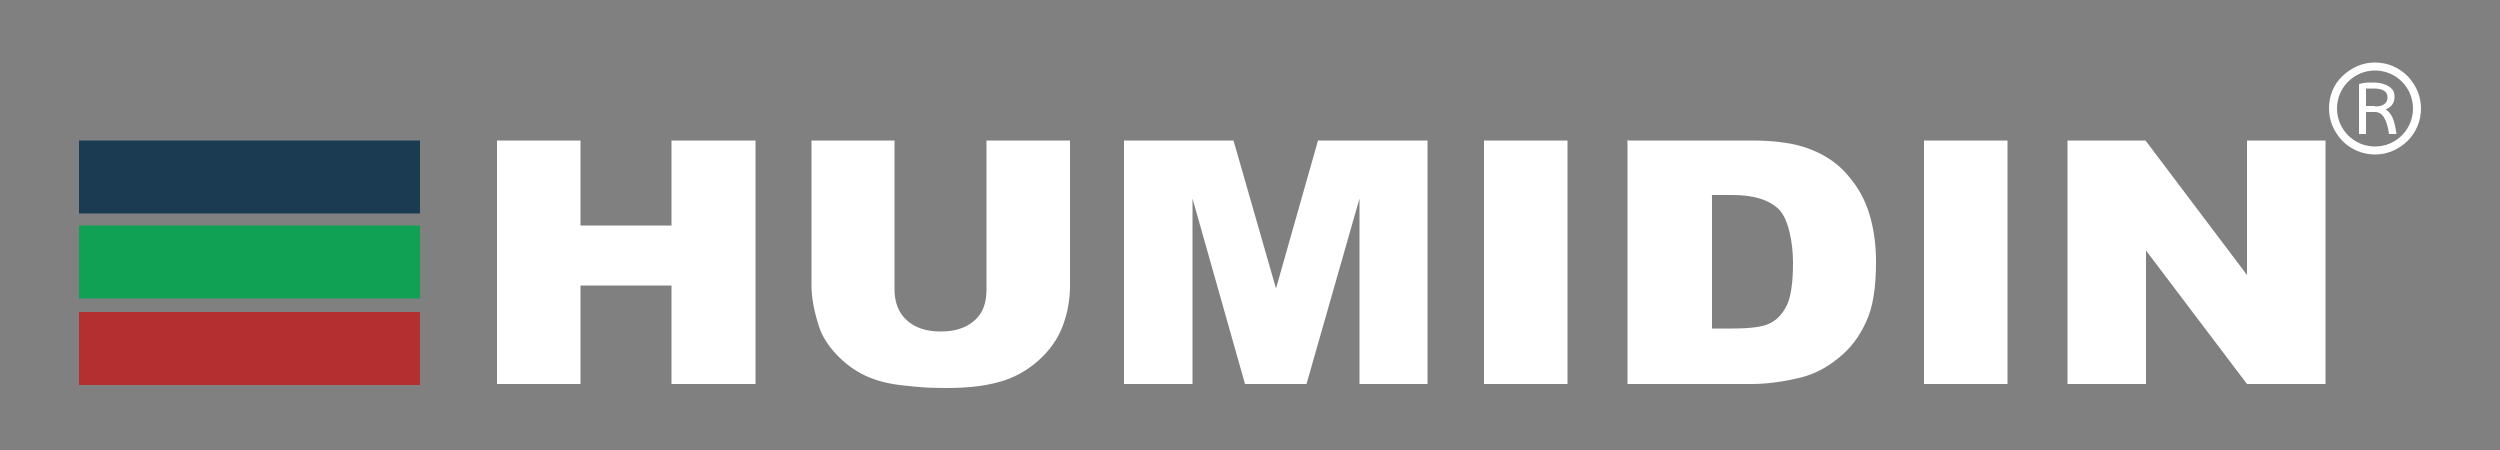 <?xml version="1.0" encoding="UTF-8"?>
<svg id="Layer_1" data-name="Layer 1" xmlns="http://www.w3.org/2000/svg" version="1.1" viewBox="0 0 500 90">
  <rect x="0" y="0" width="500" height="90" fill="#808080" stroke="none"/>
  <defs>
    <style>
      .cls-1 {
        fill: #1b3b53;
      }

      .cls-1, .cls-2, .cls-3, .cls-4 {
        stroke-width: 0px;
      }

      .cls-2 {
        fill: #b42f30;
      }

      .cls-3 {
        fill: #fff;
      }

      .cls-4 {
        fill: #10a154;
      }
    </style>
  </defs>
  <rect class="cls-1" x="15.8" y="28.1" width="68.2" height="14.6"/>
  <rect class="cls-4" x="15.8" y="45.1" width="68.2" height="14.6"/>
  <rect class="cls-2" x="15.8" y="62.4" width="68.2" height="14.6"/>
  <path class="cls-3" d="M413.5,28.1h15.6l20.3,26.9v-26.9h15.7v48.7h-15.7l-20.2-26.7v26.7h-15.7V28h0ZM384.8,28.1h16.7v48.7h-16.7s0-48.7,0-48.7ZM342.4,39.1v26.6h4.1c3.5,0,6-.3,7.4-1,1.5-.7,2.6-1.9,3.5-3.7.8-1.7,1.2-4.6,1.2-8.5s-.9-8.7-2.8-10.6-5-2.9-9.3-2.9h-4.2,0ZM325.6,28.1h24.8c4.9,0,8.8.6,11.8,1.8s5.5,2.9,7.4,5.2c2,2.3,3.4,4.8,4.3,7.8s1.3,6.1,1.3,9.4c0,5.2-.6,9.2-2,12.1-1.3,2.9-3.1,5.3-5.5,7.2-2.3,1.9-4.8,3.2-7.5,3.9-3.7.9-7,1.3-9.9,1.3h-24.8V28h.1ZM296.8,28.1h16.7v48.7h-16.7s0-48.7,0-48.7ZM224.8,28.1h21.9l8.5,29.6,8.4-29.6h21.9v48.7h-13.6v-37.1l-10.6,37.1h-12.3l-10.5-37.1v37.1h-13.7V28h0ZM197.4,28.1h16.6v29c0,2.9-.5,5.6-1.5,8.2s-2.6,4.8-4.7,6.7c-2.1,1.9-4.4,3.2-6.7,4-3.2,1.1-7.1,1.6-11.7,1.6s-5.5-.2-8.6-.5-5.7-1-7.8-2-4-2.4-5.7-4.2c-1.7-1.8-2.9-3.7-3.5-5.6-1-3.1-1.5-5.8-1.5-8.2v-29h16.6v29.7c0,2.7.8,4.7,2.4,6.2,1.6,1.5,3.9,2.3,6.8,2.3s5.1-.7,6.8-2.2,2.4-3.5,2.4-6.3v-29.7h0ZM99.4,28.1h16.7v17h18.2v-17h16.8v48.7h-16.8v-19.7h-18.2v19.7h-16.7s0-48.7,0-48.7Z"/>
  <g>
    <path class="cls-3" d="M481.5,15.2c-1.7-1.7-4-2.7-6.5-2.7s-4.7,1-6.5,2.7-2.7,4-2.7,6.5,1,4.7,2.7,6.5c1.7,1.7,4,2.7,6.5,2.7s4.7-1,6.5-2.7c1.7-1.7,2.7-4,2.7-6.5s-1-4.7-2.7-6.5M475,29.3c-4.2,0-7.6-3.4-7.6-7.6s3.4-7.6,7.6-7.6,7.6,3.4,7.6,7.6-3.4,7.6-7.6,7.6h0Z"/>
    <path class="cls-3" d="M477.1,21.9c1.2-.5,1.8-1.3,1.8-2.5s-.4-1.6-1.1-2.1c-.8-.5-1.8-.8-3.1-.8s-1.8,0-2.9.3v10h1.4v-4.4h1.8c1.5,0,2.4,1.5,2.8,4.4h1.5c-.2-1.5-.5-2.6-.8-3.3-.3-.7-.8-1.2-1.3-1.6M475,21.2h-1.8v-3.5h1.5c1.9,0,2.8.6,2.8,1.8s-.9,1.8-2.6,1.8h.1Z"/>
  </g>
</svg>